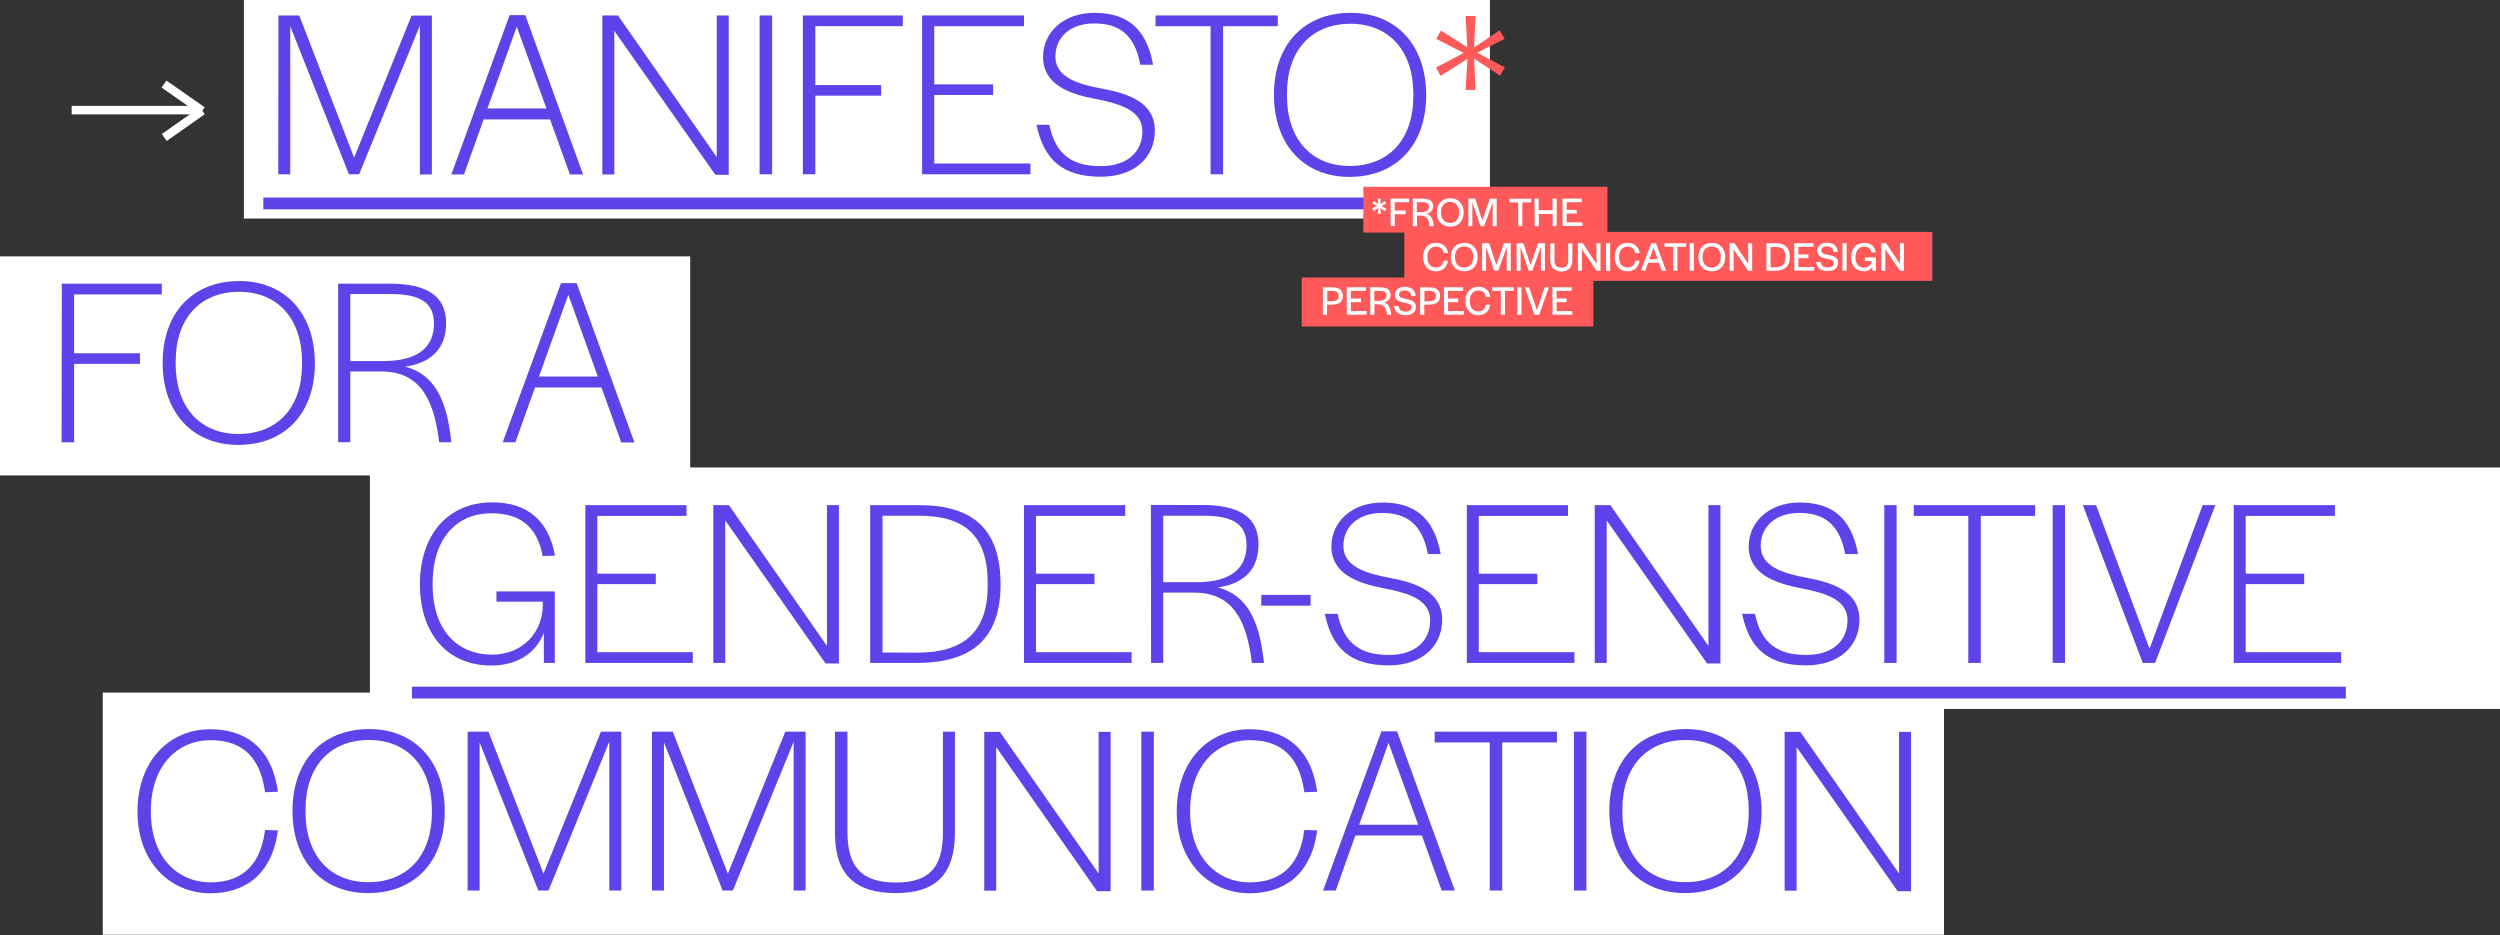 <svg xmlns="http://www.w3.org/2000/svg" xmlns:xlink="http://www.w3.org/1999/xlink" id="Livello_1" x="0px" y="0px" viewBox="0 0 1440.2 538.9" style="enable-background:new 0 0 1440.2 538.9;" xml:space="preserve"><rect x="0" y="0" width="1440.2" height="538.9" fill="#333333" stroke="none"/><style type="text/css">	.st0{fill:#FFFFFF;}	.st1{fill:#FF5959;}	.st2{fill:#6042EB;}</style><g>	<g>		<rect x="140.5" y="-0.3" class="st0" width="717.8" height="126.2"></rect>	</g>	<g>		<rect y="147.7" class="st0" width="397.6" height="126.2"></rect>	</g>	<g>		<rect x="213.1" y="269.3" class="st0" width="1227.1" height="139.1"></rect>	</g>	<g>		<rect x="59.2" y="399" class="st0" width="1060.7" height="139.5"></rect>	</g>	<g>		<path class="st1" d="M844.3,51.8h5.7l-0.8-18l15,9.8l2.7-4.8L851,30.4l15.8-8.1l-2.9-4.8l-14.7,9.8L850,9.2h-5.7l1,18l-15.2-9.6   l-2.7,4.8l15.8,8.1l-15.9,8.4l2.6,4.8l15.5-9.8L844.3,51.8z"></path>	</g>	<g>		<path class="st2" d="M151.7,113.8h673.8v6.8H151.7V113.8z"></path>	</g>	<g>		<path class="st1" d="M817,113.8h42.9v6.8H817V113.8z"></path>	</g>	<g>		<rect x="785.4" y="107.6" class="st1" width="140.6" height="26.4"></rect>	</g>	<g>		<rect x="809" y="133.6" class="st1" width="304.2" height="28.2"></rect>	</g>	<g>		<rect x="749.9" y="159.9" class="st1" width="168" height="28.2"></rect>	</g>	<g>		<rect x="41.3" y="61" class="st0" width="72.3" height="4.9"></rect>	</g>	<g>					<rect x="92.2" y="69.1" transform="matrix(0.818 -0.575 0.575 0.818 -21.933 73.693)" class="st0" width="26.8" height="4.9"></rect>	</g>	<g>		<rect x="103" y="42.7" transform="matrix(0.573 -0.82 0.82 0.573 -0.965 110.427)" class="st0" width="4.9" height="26.9"></rect>	</g>	<g>		<path class="st2" d="M160.4,8.9h12L204,90.8L237.1,9h11.7v91.5h-6.9V14.7l-35,85.7H201l-33.8-85.3v85.3h-6.9L160.4,8.9L160.4,8.9z   "></path>		<path class="st2" d="M293.6,8.7h9l33.3,91.8h-7.6l-11.4-31.7h-38.3l-11.3,31.7H260L293.6,8.7z M314.8,62.5l-17.1-47.1l-16.9,47.1   H314.8z"></path>		<path class="st2" d="M353.9,17.8v82.7H347V8.9h9l56.9,81.6V8.9h6.9v91.8h-7.7L353.9,17.8z"></path>		<path class="st2" d="M437.6,8.9h7.2v91.5h-7.2V8.9z"></path>		<path class="st2" d="M462.5,8.9h57.6v6.2h-50.4V49h37.9v6.1h-37.9v45.3h-7.2L462.5,8.9L462.5,8.9z"></path>		<path class="st2" d="M531.2,8.9h58.7v6.2h-51.7v33.5h33.9v6.1h-33.9v39.5h55.4v6.2h-62.4V8.9z"></path>		<path class="st2" d="M597.1,71.9h7.4c3.6,17.6,13.6,23.8,29.6,23.8c15.3,0,24-8.1,24-20.1c0-11.8-12.3-15.7-26.5-18.5   c-15.4-2.9-30.7-8.1-30.7-24.4c0-13.9,11.6-25.3,29.5-25.3c18.3,0,29.9,8.3,33.9,29.9h-7.4c-3.4-18.6-13.5-23.8-26.6-23.8   c-13.8,0-22.3,8-22.3,19c0,12.1,12.9,16,27,18.6c15.3,2.8,30.3,8,30.3,24.2c0,15-11.3,26.5-31.1,26.5   C612.5,101.8,601.4,92.4,597.1,71.9z"></path>		<path class="st2" d="M697.4,15.1h-31.7V8.9h70.4v6.2h-31.5v85.3h-7.2V15.1z"></path>		<path class="st2" d="M733.9,54.5c0-28.7,17.2-47.1,44.2-47.1c26.3,0,43.5,18.7,43.5,47.4s-17.2,47.1-44.2,47.1   C751,101.9,733.9,83.2,733.9,54.5z M814.2,55.5v-1.4c0-24.7-13.9-40.4-36.2-40.4c-22.6,0-36.6,15.4-36.6,40.1v1.4   c0,24.7,13.8,40.4,36.2,40.4C800.1,95.6,814.2,80.2,814.2,55.5z"></path>	</g>	<g>		<path class="st2" d="M35.6,163.4h57.6v6.2H42.7v33.9h37.9v6.1H42.7v45.2h-7.2L35.6,163.4L35.6,163.4z"></path>		<path class="st2" d="M93.7,209c0-28.7,17.2-47.1,44.2-47.1c26.3,0,43.5,18.7,43.5,47.4s-17.2,47-44.2,47   C110.8,256.3,93.7,237.6,93.7,209z M174,209.9v-1.4c0-24.7-13.9-40.4-36.2-40.4c-22.6,0-36.6,15.4-36.6,40.1v1.4   c0,24.7,13.8,40.4,36.2,40.4C160,250,174,234.6,174,209.9z"></path>		<path class="st2" d="M194.7,163.4h29.6c21.9,0,32.7,7.3,32.7,22.7c0,12.7-6.5,22.7-23.7,25.1c17.4,4.4,23.8,20,26.3,40.2l0.4,3.4   h-7l-0.3-2.2c-2.9-21.9-10.5-38.6-32.9-38.6h-18v40.8h-7v-91.4H194.7z M220.9,208c20.7,0,29.1-8.7,29.1-21.5   c0-12.4-8.1-17.1-24.9-17.1h-23.3V208L220.9,208L220.9,208z"></path>		<path class="st2" d="M323.2,163.1h9l33.3,91.8h-7.6l-11.4-31.7h-38.3l-11.3,31.6h-7.3L323.2,163.1z M344.4,216.9l-17-47.1   l-16.9,47.1H344.4z"></path>	</g>	<g>		<path class="st2" d="M79.2,467.6c0-29.6,18.6-47.5,41.9-47.5c18.7,0,35.3,9.2,39,36l-7.4,0.3c-3.2-23.8-16.7-30-31.4-30   c-19.3,0-34.4,15-34.4,40.6v0.7c0,25.9,15.2,40.6,34.4,40.6c14.1,0,28.4-6.1,31.4-30.2l7.4,0.3c-3.6,26.9-20.5,36.2-39.1,36.2   C97.8,514.5,79.2,496.5,79.2,467.6z"></path>		<path class="st2" d="M168.5,467.1c0-28.7,17.2-47.1,44.2-47.1c26.3,0,43.5,18.7,43.5,47.4c0,28.7-17.2,47.1-44.2,47.1   C185.5,514.5,168.5,495.8,168.5,467.1z M248.8,468.1v-1.4c0-24.7-13.9-40.4-36.2-40.4c-22.6,0-36.6,15.4-36.6,40.1v1.4   c0,24.7,13.8,40.4,36.2,40.4C234.7,508.2,248.8,492.8,248.8,468.1z"></path>		<path class="st2" d="M269.4,421.5h12l31.7,81.8l33.1-81.8h11.7V513H351v-85.7L316,513h-5.9l-33.8-85.3V513h-6.9L269.4,421.5   L269.4,421.5z"></path>		<path class="st2" d="M375.6,421.5h12l31.7,81.8l33.1-81.8h11.7V513h-6.9v-85.7l-35,85.7h-5.9l-33.8-85.3V513h-6.9L375.6,421.5   L375.6,421.5z"></path>		<path class="st2" d="M481,479.8v-58.3h7.2v57.6c0,20.3,8,29.3,28,29.3c19.4,0,27-9,27-28.8v-58.1h6.9v58.1   c0,23.8-10.7,34.9-34,34.9C491.9,514.5,481,503.2,481,479.8z"></path>		<path class="st2" d="M573.9,430.4v82.7H567v-91.5h9l56.9,81.6v-81.6h6.9v91.8H632L573.9,430.4z"></path>		<path class="st2" d="M657.5,421.5h7.2V513h-7.2V421.5z"></path>		<path class="st2" d="M677.9,467.6c0-29.6,18.6-47.5,41.9-47.5c18.7,0,35.3,9.2,39,36l-7.4,0.3c-3.2-23.8-16.7-30-31.4-30   c-19.3,0-34.4,15-34.4,40.6v0.7c0,25.9,15.2,40.6,34.4,40.6c14.1,0,28.4-6.1,31.4-30.2l7.4,0.3c-3.6,26.9-20.5,36.2-39.1,36.2   C696.5,514.5,677.9,496.5,677.9,467.6z"></path>		<path class="st2" d="M795.8,421.3h9l33.3,91.7h-7.6l-11.4-31.7h-38.3L769.5,513h-7.3L795.8,421.3z M817,475.1L799.9,428L783,475.1   H817z"></path>		<path class="st2" d="M858.2,427.7h-31.7v-6.2h70.4v6.2h-31.5V513h-7.2V427.7z"></path>		<path class="st2" d="M906.7,421.5h7.2V513h-7.2V421.5z"></path>		<path class="st2" d="M927.1,467.1c0-28.7,17.2-47.1,44.2-47.1c26.3,0,43.5,18.7,43.5,47.4c0,28.7-17.2,47.1-44.2,47.1   C944.2,514.5,927.1,495.8,927.1,467.1z M1007.4,468.1v-1.4c0-24.7-13.9-40.4-36.2-40.4c-22.6,0-36.6,15.4-36.6,40.1v1.4   c0,24.7,13.8,40.4,36.2,40.4C993.4,508.2,1007.4,492.8,1007.4,468.1z"></path>		<path class="st2" d="M1035,430.4v82.7h-6.9v-91.5h9l56.9,81.6v-81.6h6.9v91.8h-7.7L1035,430.4z"></path>	</g>	<g>		<rect x="237.3" y="395.6" class="st2" width="1114.1" height="6.8"></rect>	</g>	<g>		<g>			<path class="st2" d="M283,383.4c15.6,0,25.9-7.6,30.3-18.9v17.4h6.3v-41.2H286v5.9h26.7v1.8c0,15.5-11.2,28.7-29.3,28.7    c-20.8,0-34.2-15.1-34.2-40.1v-0.8c0-25.4,13.3-40.5,33.9-40.5c16.1,0,26.3,7.3,29.5,24.6l7.1-0.2c-3.6-20.4-16.1-30.7-36.1-30.7    c-25.3,0-41.7,18.3-41.7,47.4C242,365.5,258.1,383.4,283,383.4z"></path>		</g>		<g>			<polygon class="st2" points="337.1,381.9 399.1,381.9 399.1,375.7 344.1,375.7 344.1,336.5 377.8,336.5 377.8,330.5 344.1,330.5     344.1,297.2 395.5,297.2 395.5,291 337.2,291 337.2,381.9    "></polygon>		</g>		<g>			<polygon class="st2" points="475.6,382.2 483.3,382.2 483.3,291 476.4,291 476.4,372.1 419.9,291 410.9,291 410.9,381.9     417.8,381.9 417.8,299.8    "></polygon>		</g>		<g>			<path class="st2" d="M501.2,381.9H528c32.2,0,48.4-14.2,48.4-45.2c0-31.5-15.5-45.7-47-45.7h-28.1v90.9H501.2z"></path>		</g>		<g>			<path class="st0" d="M508.4,375.9v-78.8h21c26.8,0,39.6,11.8,39.6,38.9v1.4c0,26.5-13.6,38.6-40.8,38.6L508.4,375.9L508.4,375.9z    "></path>		</g>		<g>			<polygon class="st2" points="589.8,381.9 651.9,381.9 651.9,375.7 596.8,375.7 596.8,336.5 630.5,336.5 630.5,330.5 596.8,330.5     596.8,297.2 648.2,297.2 648.2,291 589.9,291 589.9,381.9    "></polygon>		</g>		<g>			<path class="st2" d="M663.1,381.9h7v-40.5h18c22.4,0,29.8,16.6,32.8,38.3l0.3,2.2h7l-0.5-3.5c-2.5-20.2-8.9-35.6-26.2-40    c17.2-2.4,23.5-12.3,23.5-24.9c0-15.3-10.7-22.6-32.5-22.6H663L663.1,381.9L663.1,381.9z"></path>		</g>		<g>			<path class="st0" d="M670.1,335.4v-38.3h23.2c16.7,0,24.8,4.7,24.8,17c0,12.8-8.4,21.3-28.9,21.3H670.1z"></path>		</g>		<g>			<rect x="726.6" y="342.7" class="st2" width="28.4" height="6.2"></rect>		</g>		<g>			<path class="st2" d="M799.9,383.3c19.7,0,30.9-11.4,30.9-26.3c0-16.1-15-21.3-30.1-24.1c-14-2.6-26.8-6.5-26.8-18.5    c0-10.9,8.5-18.9,22.2-18.9c13,0,23,5.2,26.5,23.7h7.4c-4-21.5-15.5-29.7-33.7-29.7c-17.8,0-29.3,11.4-29.3,25.2    c0,16.1,15.2,21.3,30.6,24.3c14.1,2.7,26.3,6.6,26.3,18.3c0,12-8.7,20-23.8,20c-15.9,0-25.9-6.2-29.5-23.7h-7.4    C767.4,374,778.4,383.3,799.9,383.3z"></path>		</g>		<g>			<polygon class="st2" points="844.9,381.9 907,381.9 907,375.7 851.9,375.7 851.9,336.5 885.6,336.5 885.6,330.5 851.9,330.5     851.9,297.2 903.3,297.2 903.3,291 845,291 845,381.9    "></polygon>		</g>		<g>			<polygon class="st2" points="983.4,382.2 991.1,382.2 991.1,291 984.2,291 984.2,372.1 927.7,291 918.7,291 918.7,381.9     925.6,381.9 925.6,299.8    "></polygon>		</g>		<g>			<path class="st2" d="M1040.3,383.3c19.7,0,30.9-11.4,30.9-26.3c0-16.1-15-21.3-30.1-24.1c-14-2.6-26.8-6.5-26.8-18.5    c0-10.9,8.5-18.9,22.2-18.9c13,0,23,5.2,26.5,23.7h7.4c-4-21.5-15.5-29.7-33.7-29.7c-17.8,0-29.3,11.4-29.3,25.2    c0,16.1,15.2,21.3,30.6,24.3c14.1,2.7,26.3,6.6,26.3,18.3c0,12-8.7,20-23.8,20c-15.9,0-25.9-6.2-29.5-23.7h-7.4    C1007.8,374,1018.9,383.3,1040.3,383.3z"></path>		</g>		<g>			<rect x="1085.5" y="291" class="st2" width="7.1" height="90.9"></rect>		</g>		<g>			<polygon class="st2" points="1133.9,381.9 1141.1,381.9 1141.1,297.2 1172.4,297.2 1172.4,291 1102.5,291 1102.5,297.2     1133.9,297.2    "></polygon>		</g>		<g>			<rect x="1182.5" y="291" class="st2" width="7.1" height="90.9"></rect>		</g>		<g>			<polygon class="st2" points="1234.4,381.9 1241.5,381.9 1276.2,291 1268.9,291 1238.3,373.7 1207.5,291 1199.9,291    "></polygon>		</g>		<g>			<polygon class="st2" points="1286.7,381.9 1348.7,381.9 1348.7,375.7 1293.7,375.7 1293.7,336.5 1327.4,336.5 1327.4,330.5     1293.7,330.5 1293.7,297.2 1345.1,297.2 1345.1,291 1286.8,291 1286.8,381.9    "></polygon>		</g>	</g>	<g>		<path class="st0" d="M762.1,165.5h5c4.4,0,6.5,1.6,6.5,5s-2.2,5-6.5,5h-2.6v5.9h-2.4V165.5z M767.1,173.5c2.9,0,4.1-0.8,4.1-3   c0-2.1-1.1-2.9-4-2.9h-2.6v6h2.5V173.5z"></path>		<path class="st0" d="M775.8,165.5h11.1v2.1h-8.7v4.4h5.8v2.1h-5.8v5.1h9.1v2.1h-11.4L775.8,165.5L775.8,165.5z"></path>		<path class="st0" d="M789.3,165.5h5.7c4.2,0,6.1,1.7,6.1,4.3c0,2.2-1.3,4-3.9,4.4c2.6,0.7,3.7,2.8,4.2,6.6l0.1,0.6H799v-0.5   c-0.4-3.4-1.7-5.6-5.1-5.6h-2.1v6.1h-2.4L789.3,165.5L789.3,165.5z M794.7,173.3c3,0,4-1.6,4-3.2c0-1.7-1.1-2.5-3.7-2.5h-3.3v5.7   H794.7z"></path>		<path class="st0" d="M803,176.3h2.6c0.5,2.3,1.7,3.2,4.2,3.2c2.2,0,3.4-1,3.4-2.7c0-1.6-1.9-2-4.2-2.4c-2.6-0.5-5.4-1.4-5.4-4.4   c0-2.8,2.3-4.8,5.6-4.8c3.6,0,5.9,1.7,6.4,5.3H813c-0.3-2.3-1.6-3.2-3.8-3.2c-2,0-3.2,1-3.2,2.5c0,1.7,2.1,2,4.4,2.5   c2.6,0.5,5.3,1.3,5.3,4.4c0,2.9-2.1,4.9-5.7,4.9C805.8,181.6,803.6,179.7,803,176.3z"></path>		<path class="st0" d="M818.1,165.5h5c4.4,0,6.5,1.6,6.5,5s-2.2,5-6.5,5h-2.6v5.9h-2.4V165.5z M823.1,173.5c2.9,0,4.1-0.8,4.1-3   c0-2.1-1.1-2.9-4-2.9h-2.6v6h2.5V173.5z"></path>		<path class="st0" d="M831.8,165.5h11.1v2.1h-8.7v4.4h5.8v2.1h-5.8v5.1h9.1v2.1h-11.4L831.8,165.5L831.8,165.5z"></path>		<path class="st0" d="M844.2,173.4c0-5,3-8.2,7.4-8.2c3.6,0,6.3,1.8,7,5.9H856c-0.5-2.8-2.2-3.7-4.4-3.7c-2.9,0-4.9,2.2-4.9,5.9   v0.2c0,3.7,1.9,5.9,4.8,5.9c2.3,0,4-1,4.5-3.9h2.5c-0.6,4.2-3.4,6.1-7.1,6.1C847.2,181.6,844.2,178.4,844.2,173.4z"></path>		<path class="st0" d="M864.6,167.6h-5v-2.1h12.5v2.1H867v13.7h-2.4V167.6z"></path>		<path class="st0" d="M874.1,165.5h2.4v15.9h-2.4V165.5z"></path>		<path class="st0" d="M878.4,165.5h2.5l4.5,13.2l4.4-13.2h2.5l-5.6,15.9H884L878.4,165.5z"></path>		<path class="st0" d="M894.3,165.5h11.1v2.1h-8.7v4.4h5.8v2.1h-5.8v5.1h9.1v2.1h-11.4L894.3,165.5L894.3,165.5z"></path>	</g>	<g>		<path class="st0" d="M794.1,119.8l-2.7,1.8l-0.9-1.6l2.8-1.4l-2.8-1.3l0.9-1.5l2.6,1.8l-0.3-3.2h1.8l-0.3,3.2l2.5-1.8l0.9,1.5   l-2.8,1.4l2.9,1.4l-0.9,1.6l-2.6-1.8l0.3,3.2h-1.8L794.1,119.8z"></path>		<path class="st0" d="M801.1,114.4h10.6v2.1h-8.2v4.8h6.3v2.1h-6.3v6.8h-2.4V114.4z"></path>		<path class="st0" d="M813.8,114.4h5.7c4.2,0,6.1,1.7,6.1,4.3c0,2.2-1.3,4-3.9,4.4c2.6,0.7,3.7,2.8,4.2,6.6l0.1,0.6h-2.5v-0.5   c-0.4-3.4-1.7-5.6-5.1-5.6h-2.1v6.1h-2.4v-15.9H813.8z M819.2,122.2c3,0,4-1.6,4-3.2c0-1.7-1.1-2.5-3.7-2.5h-3.3v5.7H819.2z"></path>		<path class="st0" d="M827.7,122.4c0-4.9,3.1-8.2,7.8-8.2c4.6,0,7.7,3.3,7.7,8.2s-3.1,8.2-7.8,8.2   C830.8,130.6,827.7,127.3,827.7,122.4z M840.6,122.4v-0.1c0-3.7-2-6-5.2-6s-5.3,2.2-5.3,6v0.1c0,3.7,2,6,5.2,6   C838.6,128.4,840.6,126.2,840.6,122.4z"></path>		<path class="st0" d="M845.7,114.4h4.1l4.1,12.6l4.4-12.6h3.9v15.9h-2.3v-13.7l-4.9,13.7h-2.1l-4.7-13.6v13.6h-2.3v-15.9H845.7z"></path>		<path class="st0" d="M874.6,116.6h-5v-2.1h12.5v2.1H877v13.7h-2.4V116.6z"></path>		<path class="st0" d="M884,114.4h2.4v6.7h8v-6.7h2.4v15.9h-2.3v-7h-8v7h-2.4L884,114.4L884,114.4z"></path>		<path class="st0" d="M900.1,114.4h11.1v2.1h-8.7v4.4h5.8v2.1h-5.8v5.1h9.1v2.1h-11.4L900.1,114.4L900.1,114.4z"></path>	</g>	<g>		<path class="st0" d="M819.8,148.1c0-5,3-8.2,7.4-8.2c3.6,0,6.3,1.8,7,5.9h-2.6c-0.5-2.8-2.2-3.7-4.4-3.7c-2.9,0-4.9,2.2-4.9,5.9   v0.2c0,3.7,1.9,5.9,4.8,5.9c2.3,0,4-1,4.5-3.9h2.5c-0.6,4.2-3.4,6.1-7.1,6.1C822.8,156.3,819.8,153,819.8,148.1z"></path>		<path class="st0" d="M835.8,148.1c0-4.9,3.1-8.2,7.8-8.2c4.6,0,7.7,3.3,7.7,8.2s-3.1,8.2-7.8,8.2   C838.9,156.3,835.8,153,835.8,148.1z M848.7,148.1V148c0-3.7-2-6-5.2-6s-5.3,2.2-5.3,6v0.1c0,3.7,2,6,5.2,6   C846.7,154.1,848.7,151.9,848.7,148.1z"></path>		<path class="st0" d="M853.8,140.1h4.1l4.1,12.6l4.4-12.6h3.9V156H868v-13.7l-4.9,13.7h-2.3l-4.7-13.6V156h-2.3V140.1z"></path>		<path class="st0" d="M873.5,140.1h4.1l4.1,12.6l4.4-12.6h3.9V156h-2.3v-13.7l-4.9,13.7h-2.1l-4.7-13.6V156h-2.3v-15.9H873.5z"></path>		<path class="st0" d="M893.1,149.8v-9.6h2.4v9.6c0,3,1.3,4.4,4,4.4c2.8,0,3.9-1.4,3.9-4.4v-9.6h2.4v9.6c0,4.4-2.4,6.6-6.3,6.6   C895.3,156.3,893.1,154,893.1,149.8z"></path>		<path class="st0" d="M911.3,143.6V156H909v-15.9h2.8l7.9,11.9v-11.9h2.3V156h-2.3L911.3,143.6z"></path>		<path class="st0" d="M925.2,140.1h2.4V156h-2.4V140.1z"></path>		<path class="st0" d="M930.2,148.1c0-5,3-8.2,7.4-8.2c3.6,0,6.3,1.8,7,5.9H942c-0.5-2.8-2.2-3.7-4.4-3.7c-2.9,0-4.9,2.2-4.9,5.9   v0.2c0,3.7,1.9,5.9,4.8,5.9c2.3,0,4-1,4.5-3.9h2.5c-0.6,4.2-3.4,6.1-7.1,6.1C933.3,156.3,930.2,153,930.2,148.1z"></path>		<path class="st0" d="M951.2,140.1h2.8l5.8,15.9h-2.5l-1.6-4.6h-6.2l-1.7,4.6h-2.5L951.2,140.1z M954.9,149.3l-2.3-6.6l-2.4,6.6   H954.9z"></path>		<path class="st0" d="M963.9,142.2h-5v-2.1h12.5v2.1h-5.1v13.7h-2.4V142.2z"></path>		<path class="st0" d="M973.4,140.1h2.4V156h-2.4V140.1z"></path>		<path class="st0" d="M978.4,148.1c0-4.9,3.1-8.2,7.8-8.2c4.6,0,7.7,3.3,7.7,8.2s-3.1,8.2-7.8,8.2   C981.5,156.3,978.4,153,978.4,148.1z M991.3,148.1V148c0-3.7-2-6-5.2-6s-5.3,2.2-5.3,6v0.1c0,3.7,2,6,5.2,6   C989.3,154.1,991.3,151.9,991.3,148.1z"></path>		<path class="st0" d="M998.7,143.6V156h-2.3v-15.9h2.8l7.9,11.9v-11.9h2.3V156h-2.3L998.7,143.6z"></path>		<path class="st0" d="M1017.6,140.1h5.5c5.2,0,8,2.7,8,8c0,5.1-2.9,7.9-8.2,7.9h-5.3V140.1z M1023,153.9c3.8,0,5.6-1.9,5.6-5.7   v-0.1c0-4-1.7-5.8-5.5-5.8h-3.1V154L1023,153.9L1023,153.9z"></path>		<path class="st0" d="M1033.6,140.1h11.1v2.1h-8.7v4.4h5.8v2.1h-5.8v5.1h9.1v2.1h-11.4L1033.6,140.1L1033.6,140.1z"></path>		<path class="st0" d="M1046.2,150.9h2.6c0.5,2.3,1.7,3.2,4.2,3.2c2.2,0,3.4-1,3.4-2.7c0-1.6-1.9-2-4.2-2.4   c-2.6-0.5-5.4-1.4-5.4-4.4c0-2.8,2.3-4.8,5.6-4.8c3.6,0,5.9,1.7,6.4,5.3h-2.6c-0.3-2.3-1.6-3.2-3.8-3.2c-2,0-3.2,1-3.2,2.5   c0,1.7,2.1,2,4.4,2.5c2.6,0.5,5.3,1.3,5.3,4.4c0,2.9-2.1,4.9-5.7,4.9C1049,156.3,1046.8,154.4,1046.2,150.9z"></path>		<path class="st0" d="M1061.4,140.1h2.4V156h-2.4V140.1z"></path>		<path class="st0" d="M1066.4,148.3c0-5.2,3-8.4,7.5-8.4c3.7,0,6.1,1.8,6.7,5.5h-2.5c-0.4-2.3-1.9-3.3-4.2-3.3c-3,0-5,2.3-5,6.1   v0.2c0,3.6,1.9,5.8,5,5.8c2.3,0,4.1-1.5,4.3-3.8h-3.9v-2.1h6.4v7.7h-2.1v-2.4c-0.9,1.7-2.6,2.7-4.8,2.7   C1069.3,156.3,1066.4,153.2,1066.4,148.3z"></path>		<path class="st0" d="M1086.1,143.6V156h-2.3v-15.9h2.8l7.9,11.9v-11.9h2.3V156h-2.3L1086.1,143.6z"></path>	</g></g></svg>